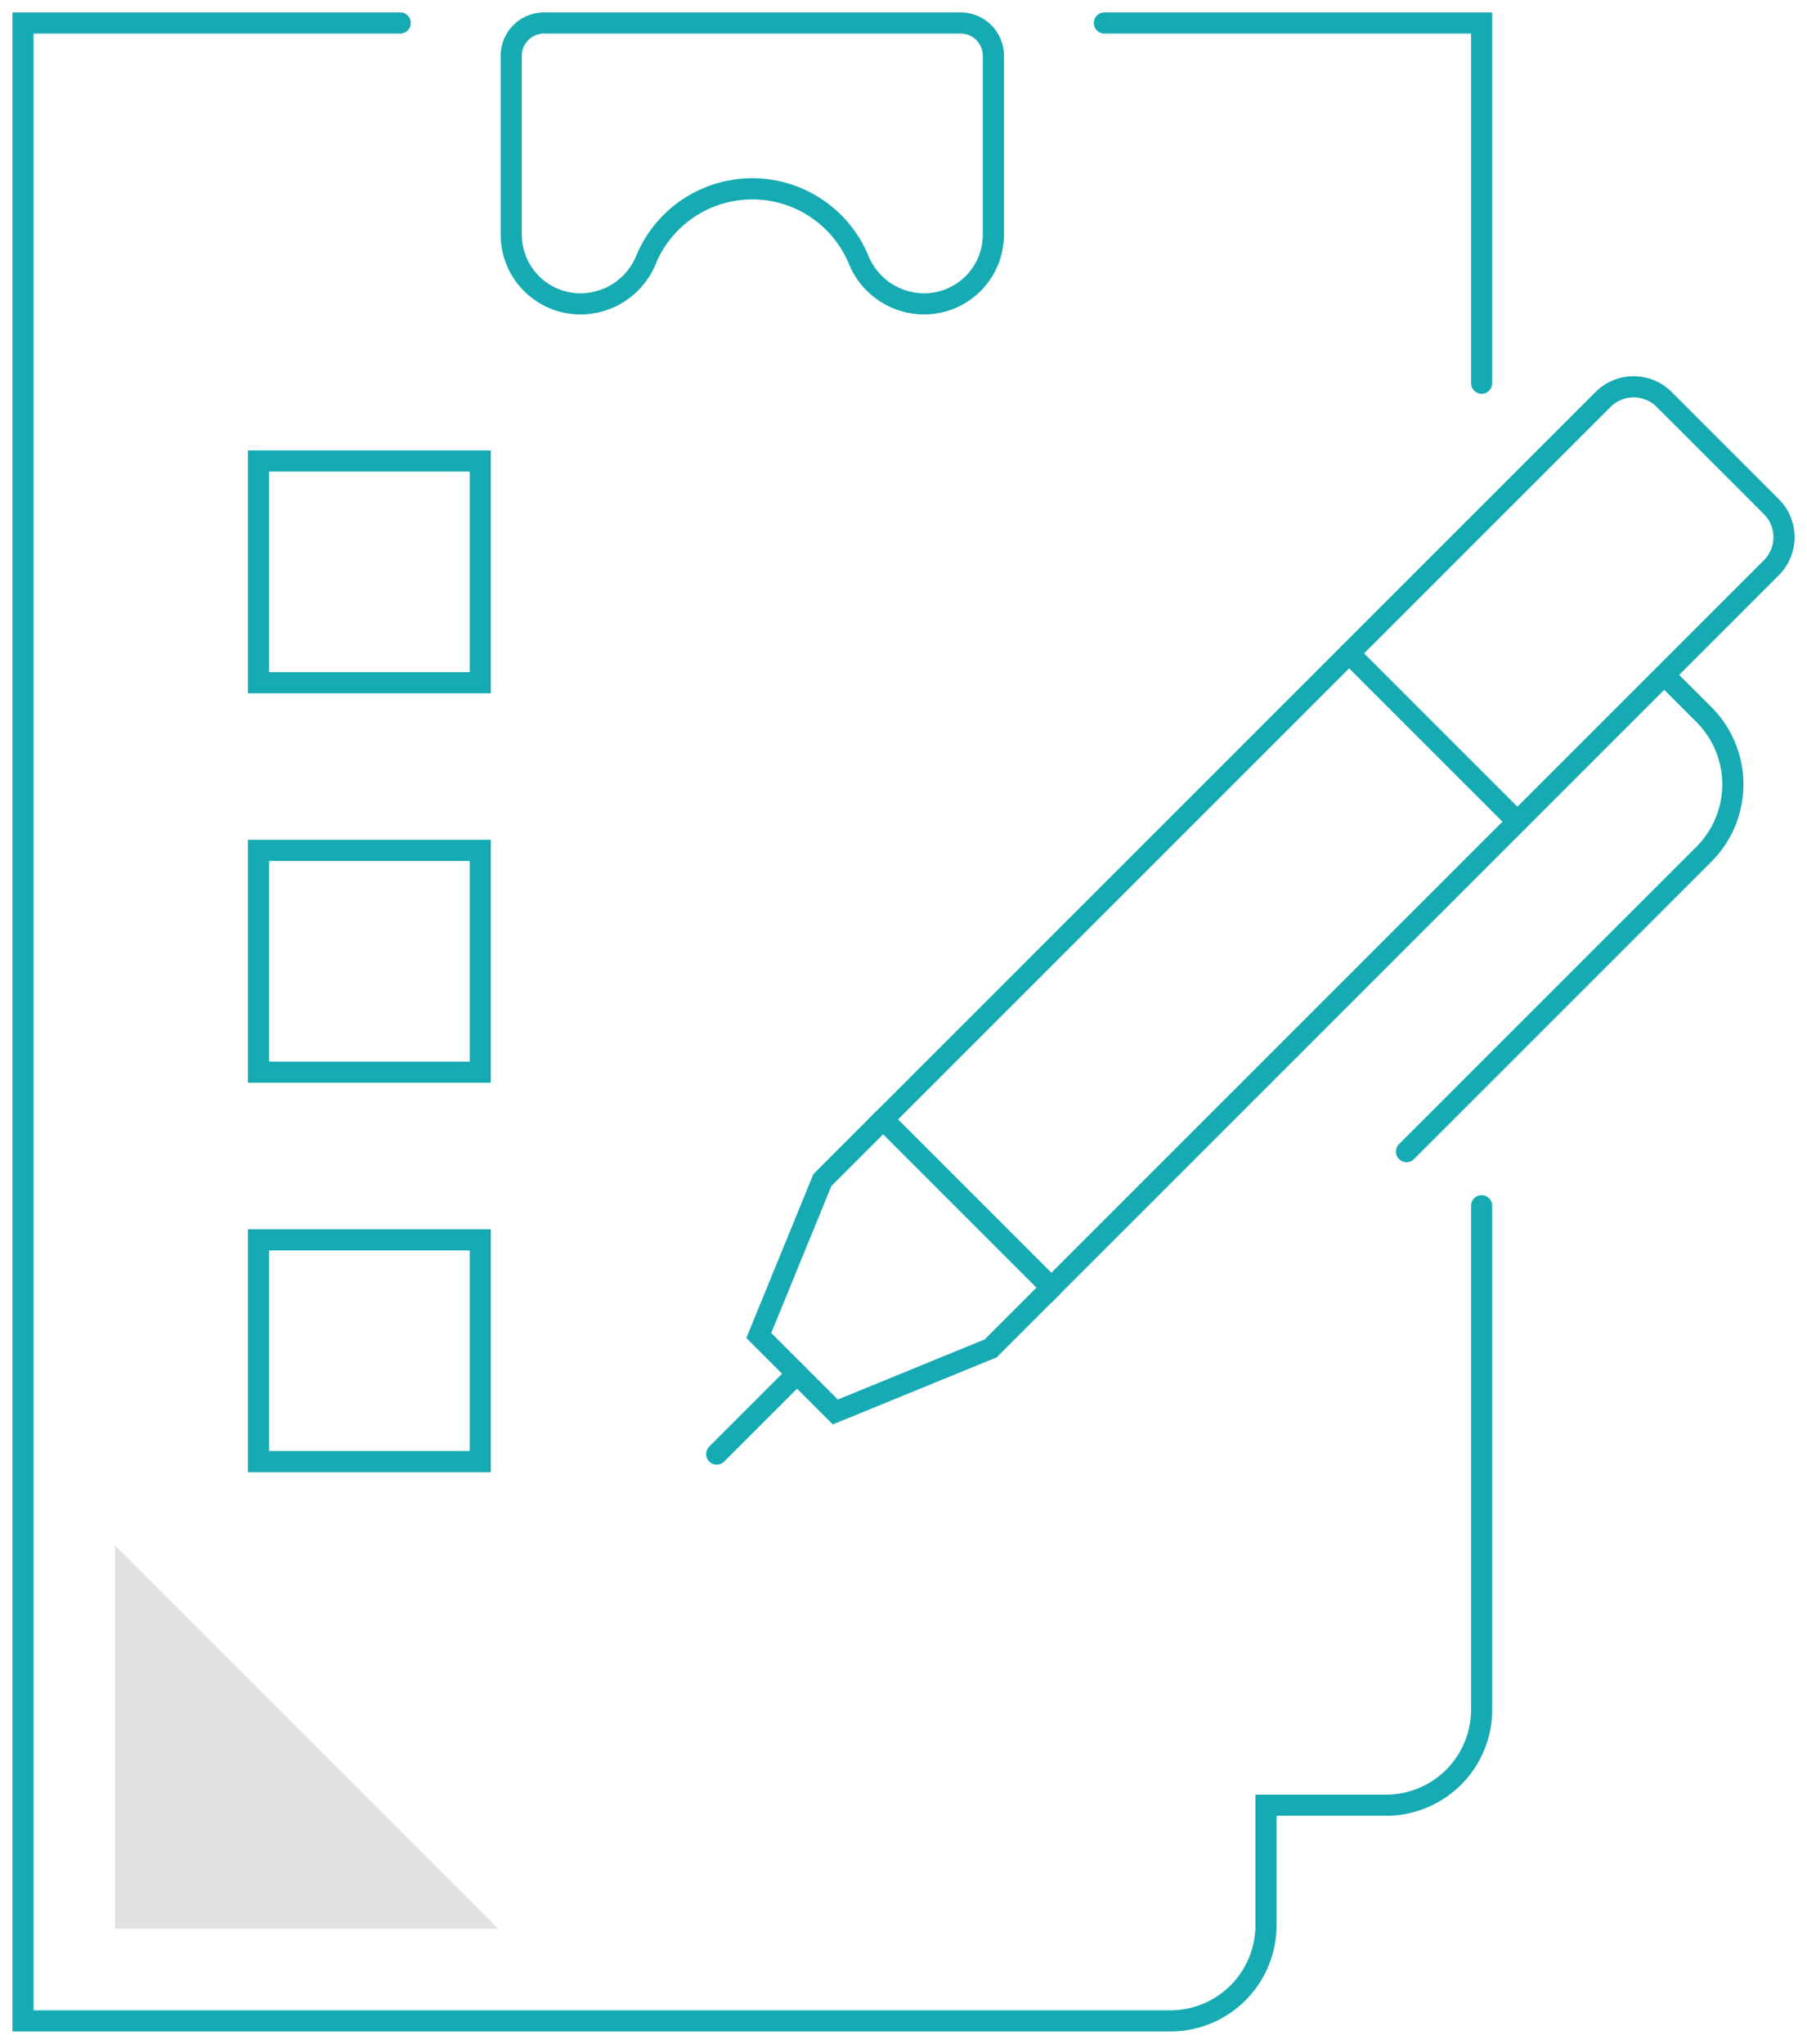<svg xmlns="http://www.w3.org/2000/svg" xmlns:xlink="http://www.w3.org/1999/xlink" width="170.798" height="193.193" viewBox="0 0 170.798 193.193"><defs><clipPath id="a"><rect width="170.798" height="193.193" fill="none" stroke="#16abb3" stroke-linecap="round" stroke-width="2"/></clipPath></defs><g transform="translate(0 0)"><g transform="translate(0 0)" clip-path="url(#a)"><path d="M105.619,115.509l15.908,15.909L189.574,63.37a4.089,4.089,0,0,0,0-5.784L179.45,47.462a4.091,4.091,0,0,0-5.785,0Z" transform="translate(-22.147 -9.701)" fill="none" stroke="#16abb3" stroke-linecap="round" stroke-width="2"/><path d="M118.409,149.789l-5.74,5.739L97.981,161.54l-3.615-3.616-3.616-3.616,6.011-14.688,5.74-5.74" transform="translate(-19.029 -28.074)" fill="none" stroke="#16abb3" stroke-linecap="round" stroke-width="2"/><line x1="7.592" y2="7.592" transform="translate(67.744 129.851)" fill="none" stroke="#16abb3" stroke-linecap="round" stroke-width="2"/><path d="M192.577,80.718l3.752,3.751a9.333,9.333,0,0,1,0,13.2l-28.111,28.111" transform="translate(-35.274 -16.926)" fill="none" stroke="#16abb3" stroke-linecap="round" stroke-width="2"/><line x1="15.908" y1="15.908" transform="translate(127.52 61.759)" fill="none" stroke="#16abb3" stroke-linecap="round" stroke-width="2"/><path d="M103.615,2.75H64.245a3.1,3.1,0,0,0-3.1,3.1v16.9A6.543,6.543,0,0,0,67.688,29.3h.1a6.7,6.7,0,0,0,6.122-4.234,10.88,10.88,0,0,1,20.041,0,6.706,6.706,0,0,0,6.123,4.234h.1a6.543,6.543,0,0,0,6.542-6.543V5.85A3.1,3.1,0,0,0,103.615,2.75Z" transform="translate(-12.822 -0.577)" fill="none" stroke="#16abb3" stroke-linecap="round" stroke-width="2"/><path d="M167.74,36.8V2.75H132.082" transform="translate(-27.696 -0.577)" fill="none" stroke="#16abb3" stroke-linecap="round" stroke-width="2"/><path d="M38.407,2.75H2.75V191.6H111.2a9.038,9.038,0,0,0,9.038-9.037V171.214h11.344a9.038,9.038,0,0,0,9.039-9.037V114.551" transform="translate(-0.577 -0.577)" fill="none" stroke="#16abb3" stroke-linecap="round" stroke-width="2"/><rect width="20.963" height="20.963" transform="translate(24.434 117.192)" fill="none" stroke="#16abb3" stroke-linecap="round" stroke-width="2"/><rect width="20.963" height="20.964" transform="translate(24.434 80.383)" fill="none" stroke="#16abb3" stroke-linecap="round" stroke-width="2"/><rect width="20.963" height="20.964" transform="translate(24.434 43.574)" fill="none" stroke="#16abb3" stroke-linecap="round" stroke-width="2"/><path d="M49.986,221.087,13.749,184.851v36.236Z" transform="translate(-2.883 -38.762)" fill="#e2e2e2"/></g></g></svg>